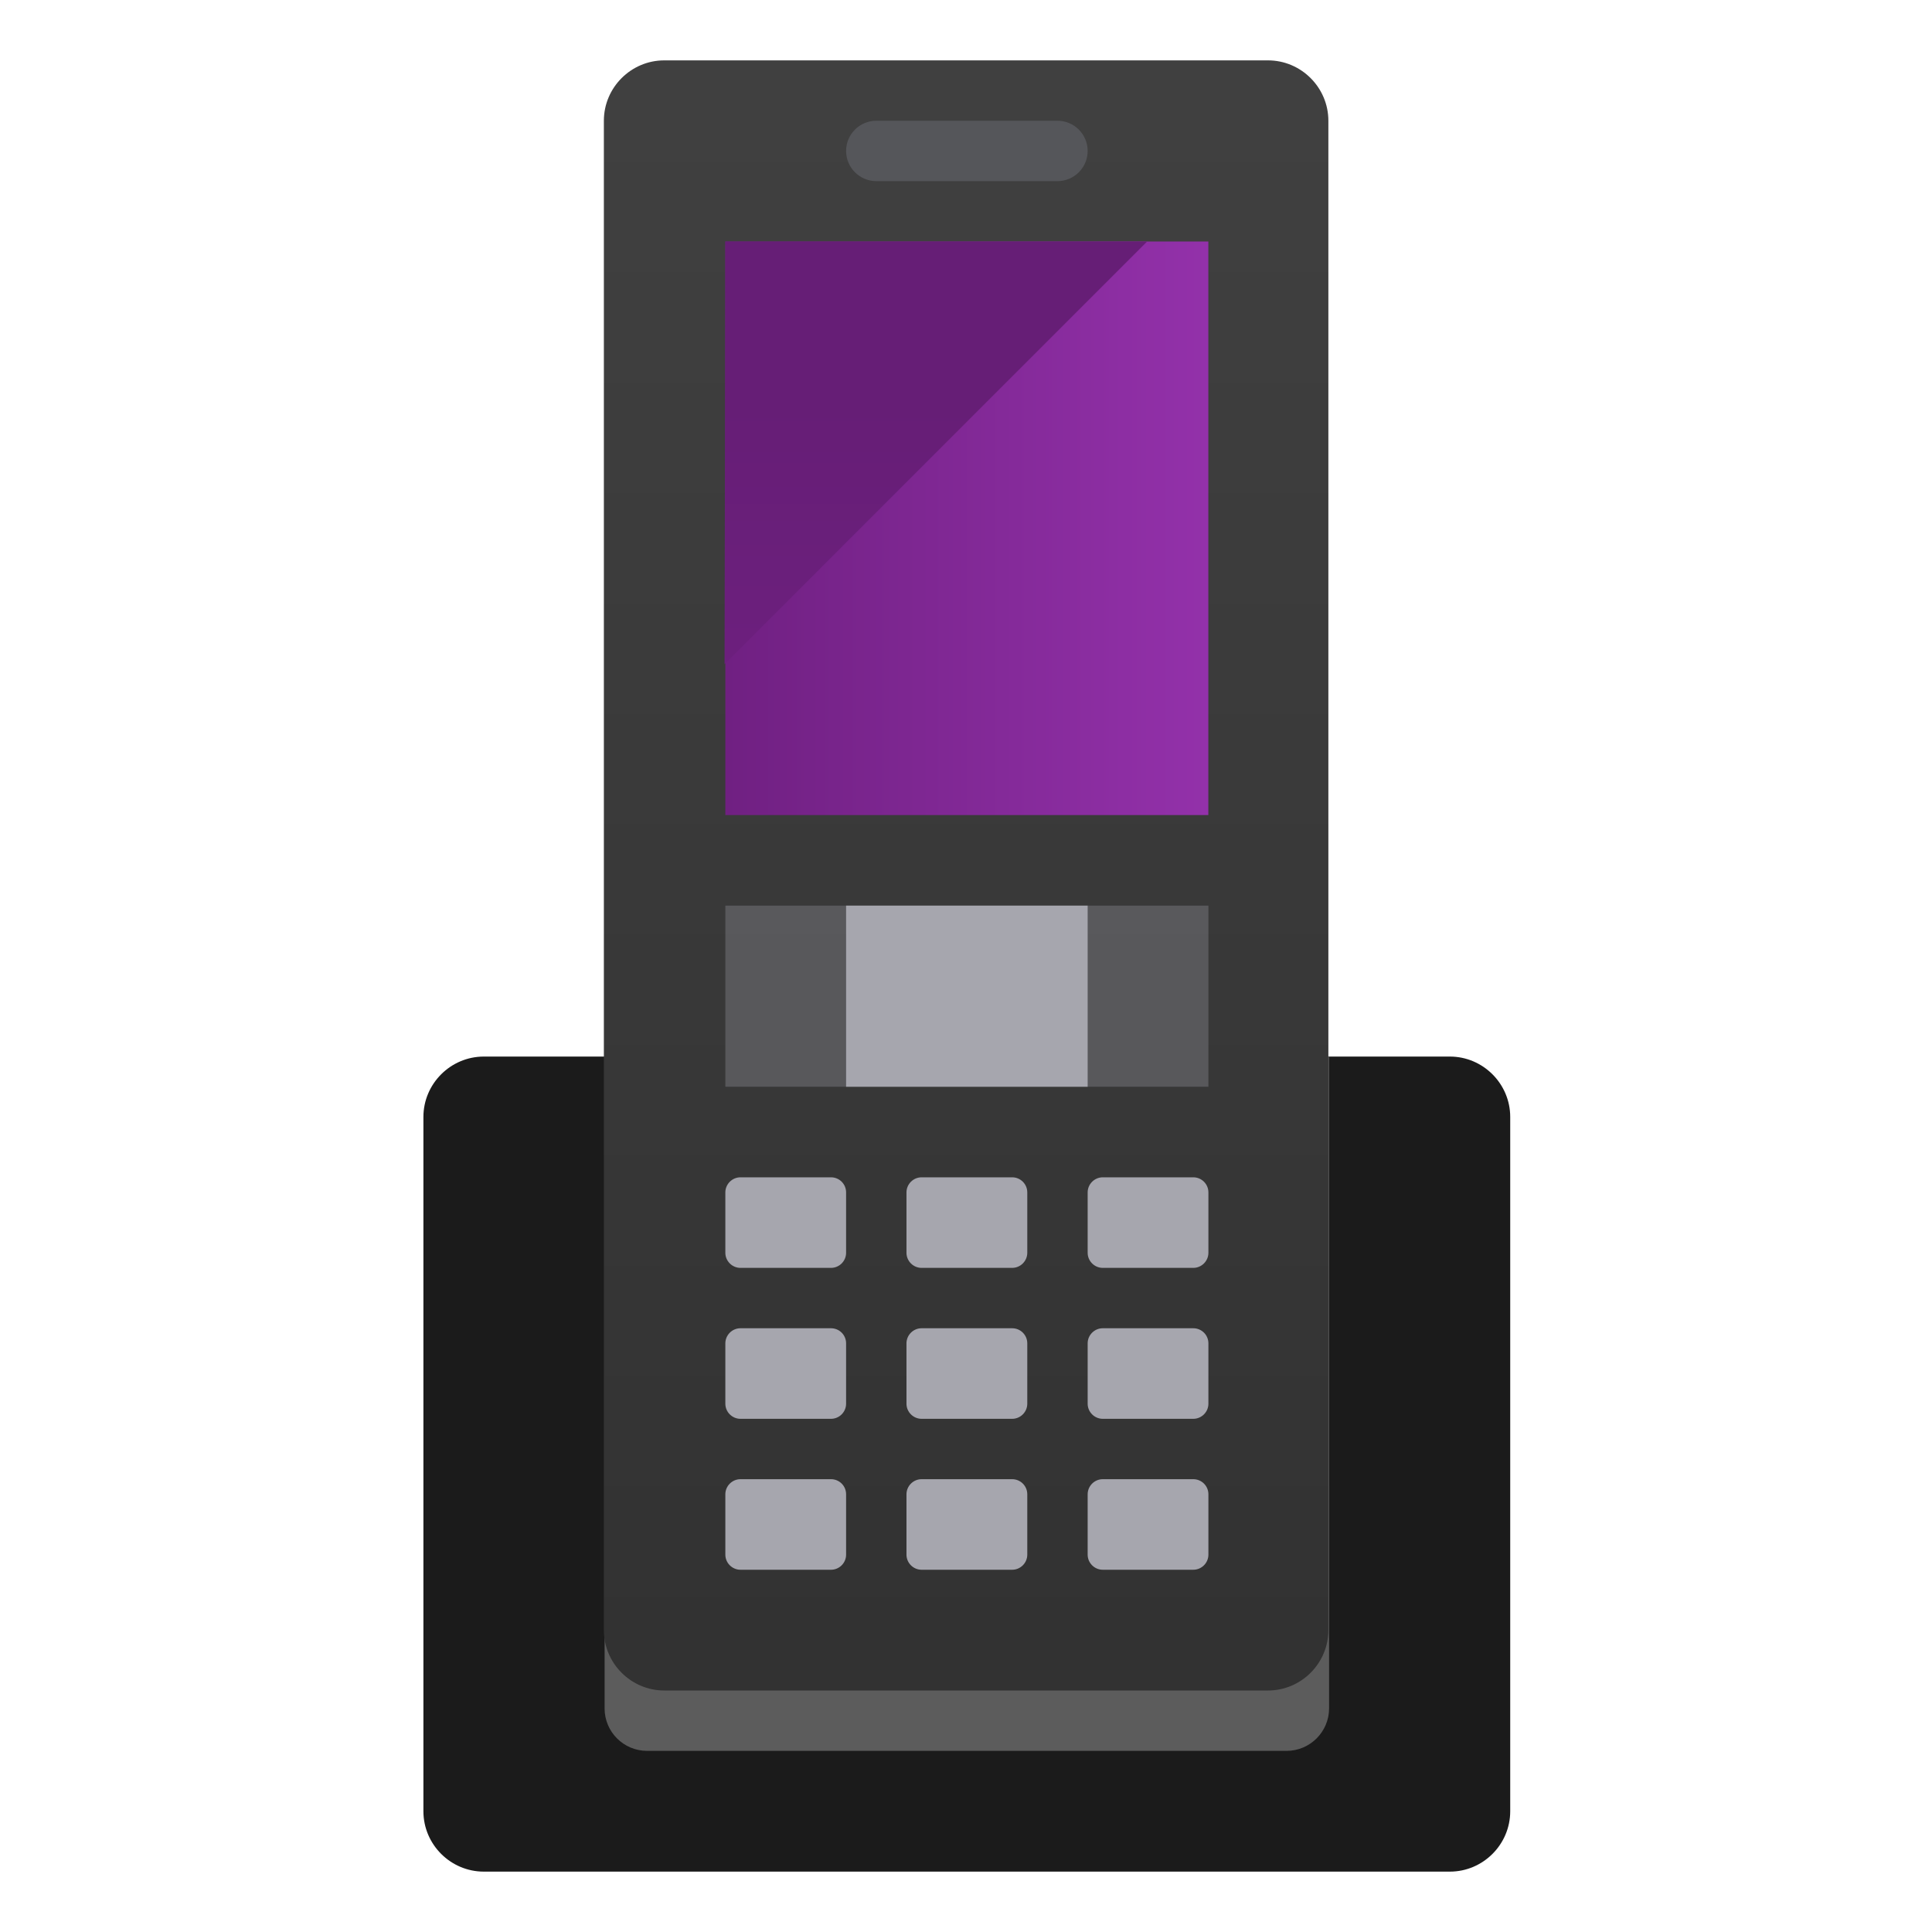 <?xml version="1.0" encoding="UTF-8"?>
<svg width="32px" height="32px" viewBox="0 0 32 32" version="1.1" xmlns="http://www.w3.org/2000/svg" xmlns:xlink="http://www.w3.org/1999/xlink">
    <!-- Generator: Sketch 63.1 (92452) - https://sketch.com -->
    <title>custom/vastbellen</title>
    <desc>Created with Sketch.</desc>
    <defs>
        <linearGradient x1="50%" y1="104.274%" x2="50%" y2="-3.8%" id="linearGradient-1">
            <stop stop-color="#313131" offset="0%"></stop>
            <stop stop-color="#414141" offset="100%"></stop>
        </linearGradient>
        <linearGradient x1="-2.22058484e-14%" y1="49.968%" x2="100.006%" y2="49.968%" id="linearGradient-2">
            <stop stop-color="#702082" offset="0%"></stop>
            <stop stop-color="#9331AA" offset="100%"></stop>
        </linearGradient>
        <linearGradient x1="50.035%" y1="135.213%" x2="50.035%" y2="37.717%" id="linearGradient-3">
            <stop stop-color="#702082" offset="0%"></stop>
            <stop stop-color="#661E76" offset="100%"></stop>
        </linearGradient>
    </defs>
    <g id="custom/vastbellen" stroke="none" stroke-width="1" fill="none" fill-rule="evenodd">
        <g id="landline">
            <polygon id="Path" points="0 0 32.001 0 32.001 32 0 32"></polygon>
            <path d="M25.014,30 C25.014,30.55 24.564,31 24.014,31 L8.014,31 C7.463,31 7.013,30.55 7.013,30 L7.013,18.5 C7.013,17.951 7.463,17.5 8.014,17.5 L24.014,17.5 C24.564,17.5 25.014,17.951 25.014,18.5 L25.014,30 Z" id="Path" fill="#1B1B1B" fill-rule="nonzero"></path>
            <path d="M10.014,17.5 L10.014,28.298 C10.015,28.686 10.329,28.999 10.716,29 L21.311,29 C21.698,28.999 22.012,28.685 22.014,28.298 L22.014,17.5 L10.014,17.5 Z" id="Path" fill="#5C5C5C" fill-rule="nonzero"></path>
            <path d="M11.002,1 C10.452,1 10.002,1.45 10.002,2 L10.002,27 C10.002,27.55 10.452,28 11.002,28 L21.002,28 C21.552,28 22.002,27.55 22.002,27 L22.002,2 C22.002,1.45 21.552,1 21.002,1 L11.002,1 Z" id="Path" fill="url(#linearGradient-1)" fill-rule="nonzero"></path>
            <polygon id="Path" fill="url(#linearGradient-2)" fill-rule="nonzero" points="12.014 4 20.014 4 20.014 13.5 12.014 13.5"></polygon>
            <polygon id="Path" fill="url(#linearGradient-3)" fill-rule="nonzero" points="12.014 4 12.001 11 19 4"></polygon>
            <path d="M17.515,3 L14.514,3 C14.238,3 14.014,2.776 14.014,2.5 C14.014,2.224 14.238,2 14.514,2 L17.515,2 C17.791,2 18.015,2.224 18.015,2.5 C18.015,2.776 17.791,3 17.515,3" id="Path" fill="#55565A" fill-rule="nonzero"></path>
            <polygon id="Path" fill="#A6A6AE" fill-rule="nonzero" opacity="0.3" points="12.014 15 20.015 15 20.015 18 12.014 18"></polygon>
            <path d="M18.015,15 L14.014,15 L14.014,18 L18.015,18 L18.015,15 Z M13.764,19.5 L12.264,19.5 C12.127,19.5 12.014,19.613 12.014,19.75 L12.014,20.75 C12.014,20.887 12.127,21 12.264,21 L13.764,21 C13.902,21 14.014,20.887 14.014,20.75 L14.014,19.75 C14.014,19.612 13.903,19.5 13.764,19.5 M16.765,19.5 L15.264,19.5 C15.127,19.5 15.014,19.613 15.014,19.75 L15.014,20.75 C15.014,20.887 15.127,21 15.264,21 L16.765,21 C16.902,21 17.015,20.887 17.015,20.75 L17.015,19.75 C17.015,19.612 16.903,19.5 16.765,19.5 M19.765,19.5 L18.265,19.5 C18.128,19.5 18.015,19.613 18.015,19.75 L18.015,20.75 C18.015,20.887 18.128,21 18.265,21 L19.765,21 C19.902,21 20.015,20.887 20.015,20.75 L20.015,19.75 C20.015,19.612 19.903,19.5 19.765,19.5 M13.764,22 L12.264,22 C12.127,22 12.014,22.113 12.014,22.25 L12.014,23.25 C12.014,23.387 12.127,23.5 12.264,23.5 L13.764,23.5 C13.902,23.5 14.014,23.387 14.014,23.25 L14.014,22.25 C14.014,22.112 13.903,22 13.764,22 M16.765,22 L15.264,22 C15.127,22 15.014,22.113 15.014,22.25 L15.014,23.25 C15.014,23.387 15.127,23.5 15.264,23.5 L16.765,23.5 C16.902,23.5 17.015,23.387 17.015,23.25 L17.015,22.25 C17.015,22.112 16.903,22 16.765,22 M19.765,22 L18.265,22 C18.128,22 18.015,22.113 18.015,22.25 L18.015,23.25 C18.015,23.387 18.128,23.5 18.265,23.5 L19.765,23.5 C19.902,23.5 20.015,23.387 20.015,23.25 L20.015,22.25 C20.015,22.112 19.903,22 19.765,22 M13.764,24.5 L12.264,24.5 C12.127,24.5 12.014,24.613 12.014,24.75 L12.014,25.75 C12.014,25.887 12.127,26 12.264,26 L13.764,26 C13.902,26 14.014,25.887 14.014,25.75 L14.014,24.75 C14.014,24.612 13.903,24.5 13.764,24.5 M16.765,24.5 L15.264,24.5 C15.127,24.5 15.014,24.613 15.014,24.75 L15.014,25.75 C15.014,25.887 15.127,26 15.264,26 L16.765,26 C16.902,26 17.015,25.887 17.015,25.75 L17.015,24.75 C17.015,24.612 16.903,24.5 16.765,24.5 M19.765,24.5 L18.265,24.5 C18.128,24.5 18.015,24.613 18.015,24.75 L18.015,25.75 C18.015,25.887 18.128,26 18.265,26 L19.765,26 C19.902,26 20.015,25.887 20.015,25.75 L20.015,24.75 C20.015,24.612 19.903,24.5 19.765,24.5" id="Shape" fill="#A6A6AE" fill-rule="nonzero"></path>
        </g>
    </g>
</svg>